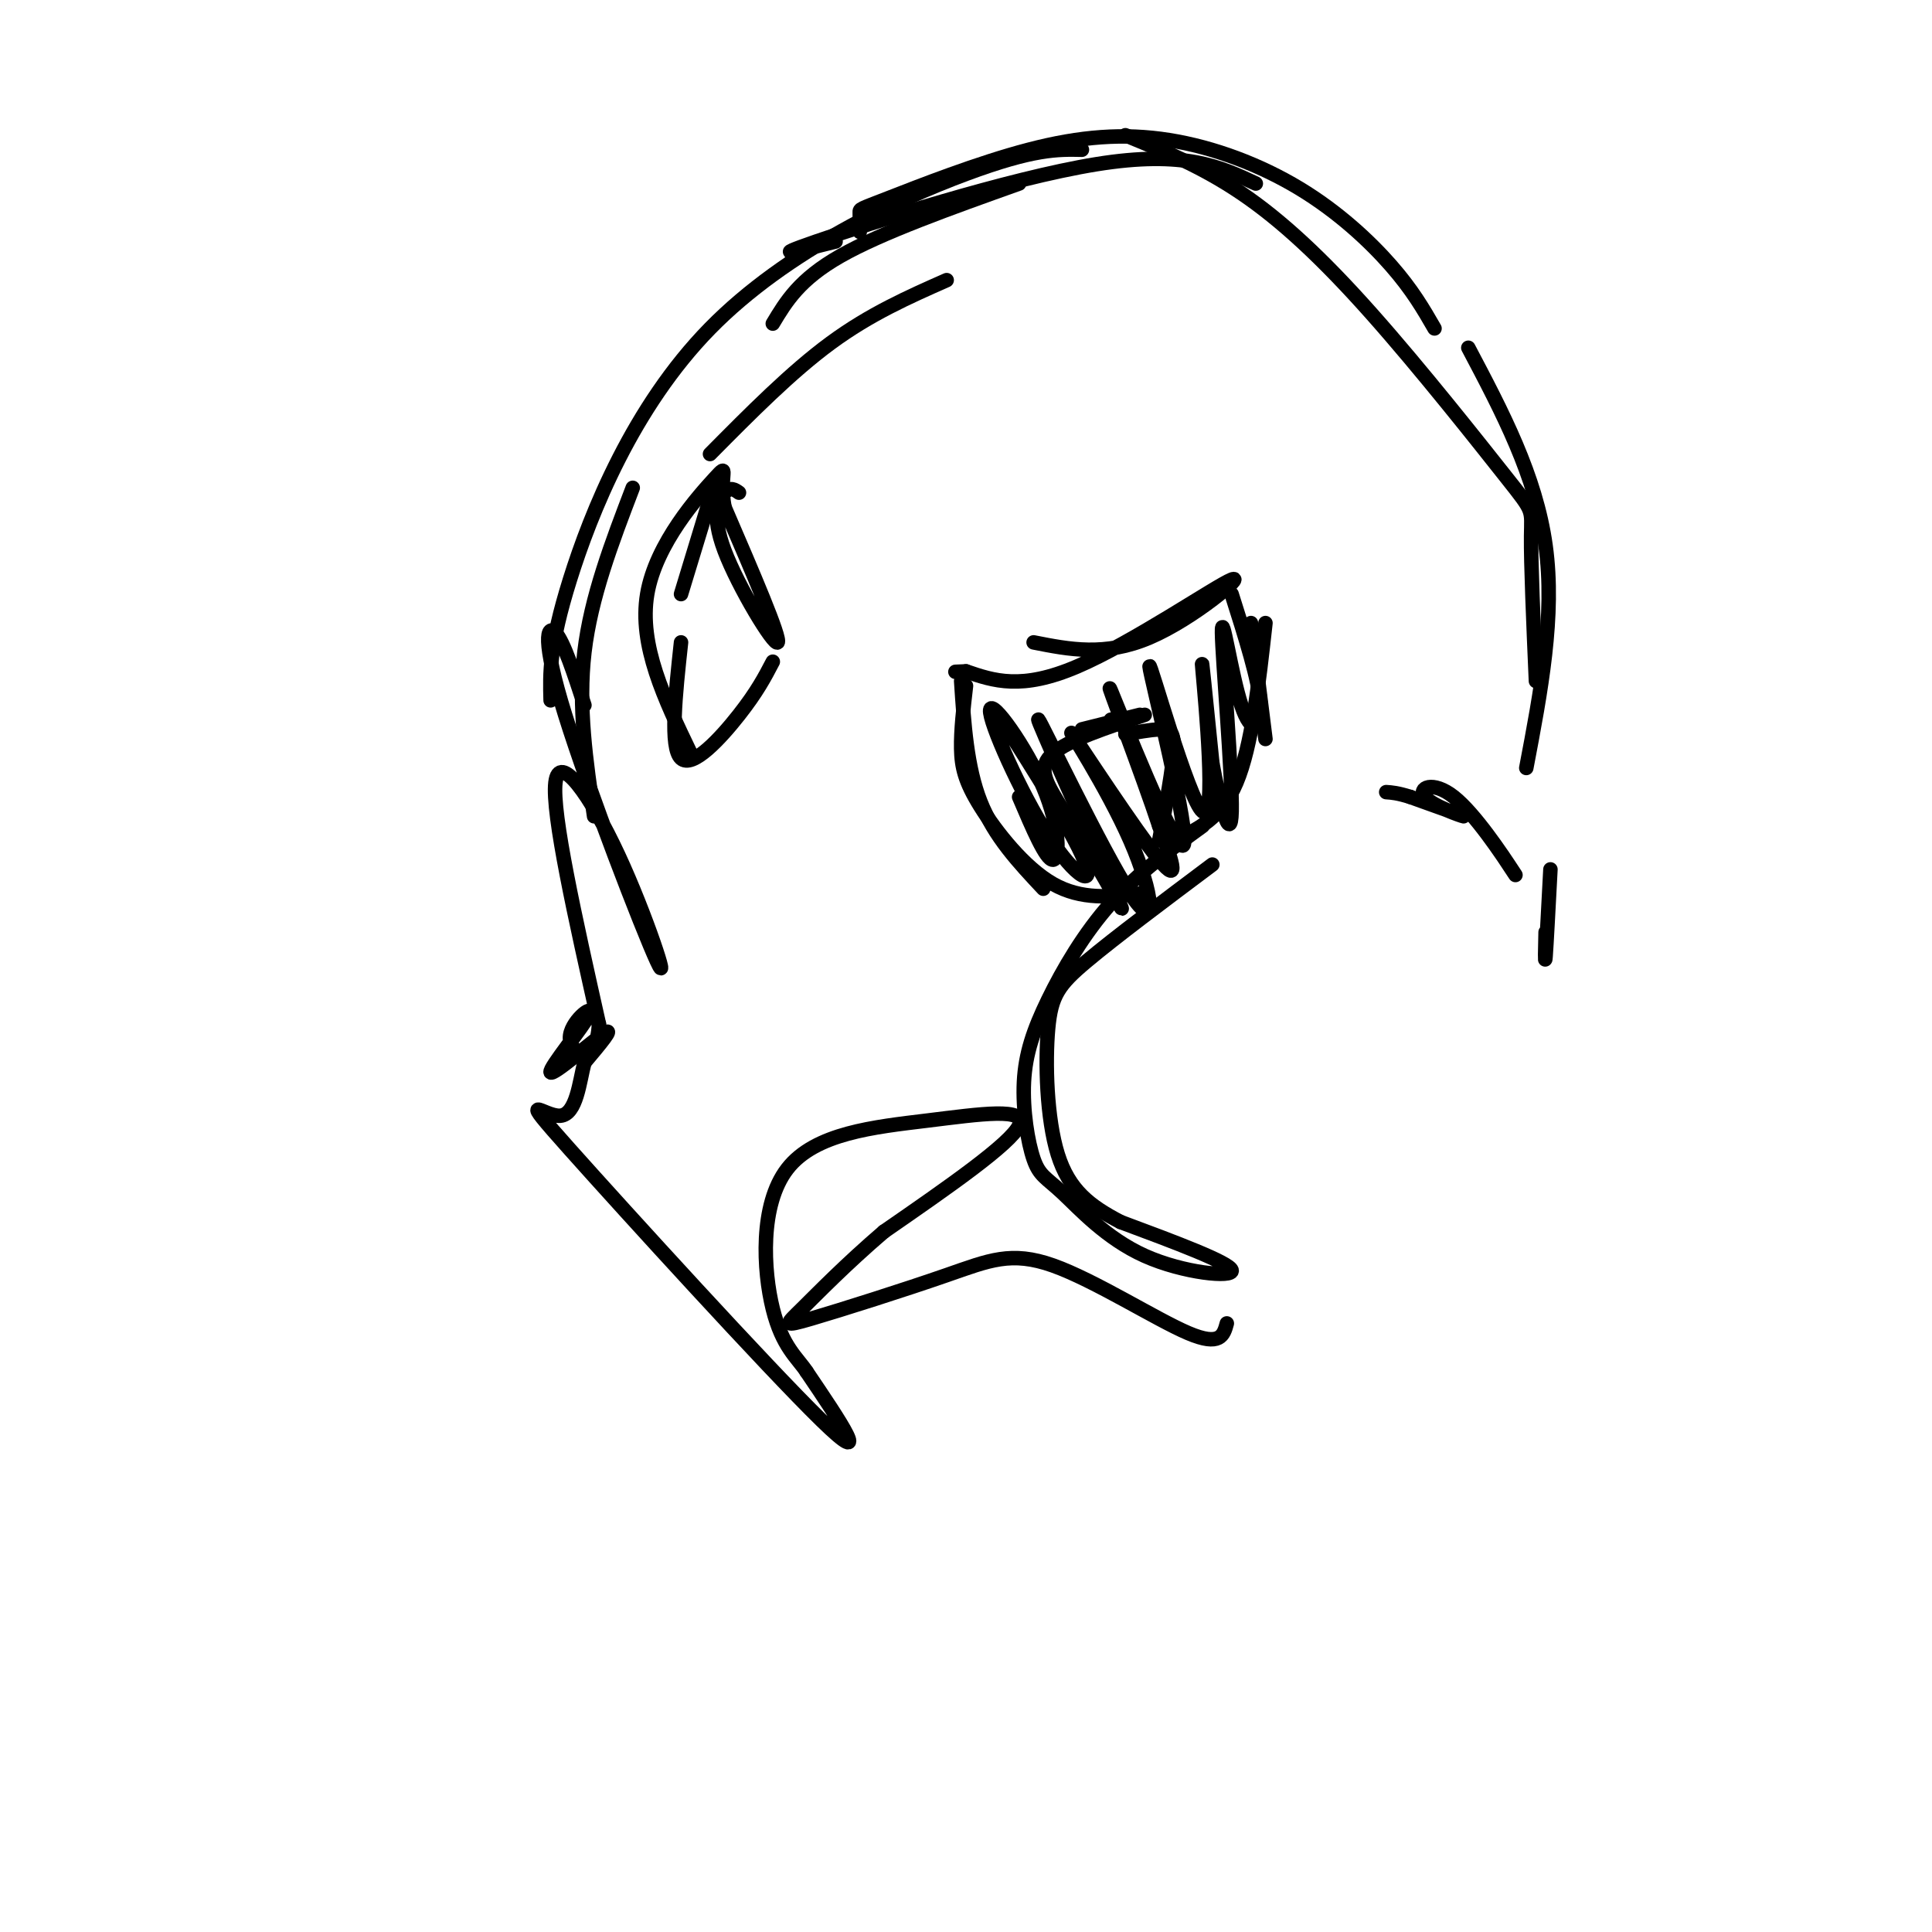 <svg viewBox='0 0 400 400' version='1.1' xmlns='http://www.w3.org/2000/svg' xmlns:xlink='http://www.w3.org/1999/xlink'><g fill='none' stroke='#000000' stroke-width='3' stroke-linecap='round' stroke-linejoin='round'><path d='M249,171c-6.719,4.892 -13.439,9.783 -19,16c-5.561,6.217 -9.964,13.759 -13,20c-3.036,6.241 -4.706,11.182 -5,17c-0.294,5.818 0.789,12.512 2,16c1.211,3.488 2.551,3.770 6,7c3.449,3.230 9.005,9.408 17,13c7.995,3.592 18.427,4.598 18,3c-0.427,-1.598 -11.714,-5.799 -23,-10'/><path d='M232,253c-6.337,-3.301 -10.678,-6.555 -13,-14c-2.322,-7.445 -2.625,-19.081 -2,-26c0.625,-6.919 2.179,-9.120 8,-14c5.821,-4.880 15.911,-12.440 26,-20'/><path d='M311,177c1.941,2.928 3.882,5.856 2,3c-1.882,-2.856 -7.587,-11.498 -12,-15c-4.413,-3.502 -7.534,-1.866 -6,0c1.534,1.866 7.724,3.962 8,4c0.276,0.038 -5.362,-1.981 -11,-4'/><path d='M292,165c-2.667,-0.833 -3.833,-0.917 -5,-1'/><path d='M214,133c7.405,1.464 14.810,2.929 24,-1c9.190,-3.929 20.167,-13.250 17,-12c-3.167,1.250 -20.476,13.071 -32,18c-11.524,4.929 -17.262,2.964 -23,1'/><path d='M200,139c-3.833,0.167 -1.917,0.083 0,0'/><path d='M259,129c0.000,0.000 3.000,24.000 3,24'/><path d='M262,129c-1.417,12.750 -2.833,25.500 -6,33c-3.167,7.500 -8.083,9.750 -13,12'/><path d='M199,141c0.583,8.917 1.167,17.833 4,25c2.833,7.167 7.917,12.583 13,18'/><path d='M200,142c-0.536,4.601 -1.071,9.202 -1,13c0.071,3.798 0.750,6.792 4,12c3.250,5.208 9.071,12.631 15,16c5.929,3.369 11.964,2.685 18,2'/><path d='M230,149c0.000,0.000 0.100,0.100 0.1,0.1'/><path d='M224,151c0.000,0.000 12.000,-3.000 12,-3'/><path d='M237,148c-7.911,2.622 -15.822,5.244 -19,8c-3.178,2.756 -1.622,5.644 1,10c2.622,4.356 6.311,10.178 10,16'/><path d='M233,152c2.556,-0.444 5.111,-0.889 7,-1c1.889,-0.111 3.111,0.111 3,4c-0.111,3.889 -1.556,11.444 -3,19'/><path d='M211,165c2.780,6.524 5.561,13.048 7,13c1.439,-0.048 1.538,-6.666 -2,-15c-3.538,-8.334 -10.713,-18.382 -11,-16c-0.287,2.382 6.315,17.195 12,26c5.685,8.805 10.454,11.601 7,4c-3.454,-7.601 -15.130,-25.600 -16,-27c-0.870,-1.400 9.065,13.800 19,29'/><path d='M227,179c4.819,8.055 7.365,13.693 3,4c-4.365,-9.693 -15.642,-34.716 -15,-34c0.642,0.716 13.202,27.170 19,36c5.798,8.830 4.832,0.037 0,-11c-4.832,-11.037 -13.532,-24.318 -12,-22c1.532,2.318 13.295,20.234 18,26c4.705,5.766 2.353,-0.617 0,-7'/><path d='M240,171c-3.337,-10.137 -11.681,-31.978 -10,-28c1.681,3.978 13.387,33.776 15,32c1.613,-1.776 -6.867,-35.126 -7,-37c-0.133,-1.874 8.079,27.726 11,30c2.921,2.274 0.549,-22.779 0,-29c-0.549,-6.221 0.726,6.389 2,19'/><path d='M251,158c1.379,7.674 3.828,17.357 4,10c0.172,-7.357 -1.933,-31.756 -2,-37c-0.067,-5.244 1.905,8.665 4,15c2.095,6.335 4.313,5.096 4,0c-0.313,-5.096 -3.156,-14.048 -6,-23'/><path d='M153,102c-0.875,-0.625 -1.750,-1.250 -3,0c-1.250,1.250 -2.875,4.375 0,12c2.875,7.625 10.250,19.750 11,19c0.750,-0.750 -5.125,-14.375 -11,-28'/><path d='M150,105c-1.214,-6.726 1.250,-9.542 -2,-6c-3.250,3.542 -12.214,13.440 -14,24c-1.786,10.560 3.607,21.780 9,33'/><path d='M160,137c-1.622,3.111 -3.244,6.222 -7,11c-3.756,4.778 -9.644,11.222 -12,9c-2.356,-2.222 -1.178,-13.111 0,-24'/><path d='M141,123c0.000,0.000 7.000,-23.000 7,-23'/><path d='M147,94c8.417,-8.500 16.833,-17.000 25,-23c8.167,-6.000 16.083,-9.500 24,-13'/><path d='M160,67c2.750,-4.583 5.500,-9.167 14,-14c8.500,-4.833 22.750,-9.917 37,-15'/><path d='M178,48c0.014,-1.624 0.027,-3.248 0,-4c-0.027,-0.752 -0.095,-0.632 6,-3c6.095,-2.368 18.354,-7.223 29,-10c10.646,-2.777 19.678,-3.476 29,-2c9.322,1.476 18.933,5.128 27,10c8.067,4.872 14.591,10.963 19,16c4.409,5.037 6.705,9.018 9,13'/><path d='M304,72c7.000,13.250 14.000,26.500 16,41c2.000,14.500 -1.000,30.250 -4,46'/><path d='M320,193c-0.083,3.583 -0.167,7.167 0,5c0.167,-2.167 0.583,-10.083 1,-18'/><path d='M318,141c-0.528,-12.171 -1.056,-24.341 -1,-30c0.056,-5.659 0.695,-4.805 -5,-12c-5.695,-7.195 -17.726,-22.437 -28,-34c-10.274,-11.563 -18.793,-19.447 -27,-25c-8.207,-5.553 -16.104,-8.777 -24,-12'/><path d='M260,38c-7.400,-3.467 -14.800,-6.933 -33,-4c-18.200,2.933 -47.200,12.267 -58,16c-10.800,3.733 -3.400,1.867 4,0'/><path d='M224,31c-4.988,-0.107 -9.976,-0.214 -24,5c-14.024,5.214 -37.083,15.750 -53,32c-15.917,16.250 -24.690,38.214 -29,52c-4.310,13.786 -4.155,19.393 -4,25'/><path d='M131,101c-4.333,11.333 -8.667,22.667 -10,34c-1.333,11.333 0.333,22.667 2,34'/><path d='M121,146c-2.153,-6.592 -4.305,-13.185 -6,-15c-1.695,-1.815 -2.932,1.146 2,17c4.932,15.854 16.033,44.600 19,51c2.967,6.400 -2.201,-9.546 -8,-22c-5.799,-12.454 -12.228,-21.415 -13,-15c-0.772,6.415 4.114,28.208 9,50'/><path d='M124,212c-0.390,8.952 -5.864,6.332 -6,3c-0.136,-3.332 5.067,-7.378 4,-5c-1.067,2.378 -8.403,11.179 -8,12c0.403,0.821 8.544,-6.337 11,-8c2.456,-1.663 -0.772,2.168 -4,6'/><path d='M121,220c-1.033,3.920 -1.617,10.721 -5,11c-3.383,0.279 -9.565,-5.963 2,7c11.565,12.963 40.876,45.132 52,56c11.124,10.868 4.062,0.434 -3,-10'/><path d='M167,284c-1.866,-2.879 -5.030,-5.078 -7,-13c-1.970,-7.922 -2.744,-21.567 3,-29c5.744,-7.433 18.008,-8.655 29,-10c10.992,-1.345 20.712,-2.813 19,1c-1.712,3.813 -14.856,12.906 -28,22'/><path d='M183,255c-7.914,6.785 -13.698,12.747 -17,16c-3.302,3.253 -4.122,3.797 2,2c6.122,-1.797 19.187,-5.935 28,-9c8.813,-3.065 13.373,-5.056 22,-2c8.627,3.056 21.322,11.159 28,14c6.678,2.841 7.339,0.421 8,-2'/></g>
</svg>